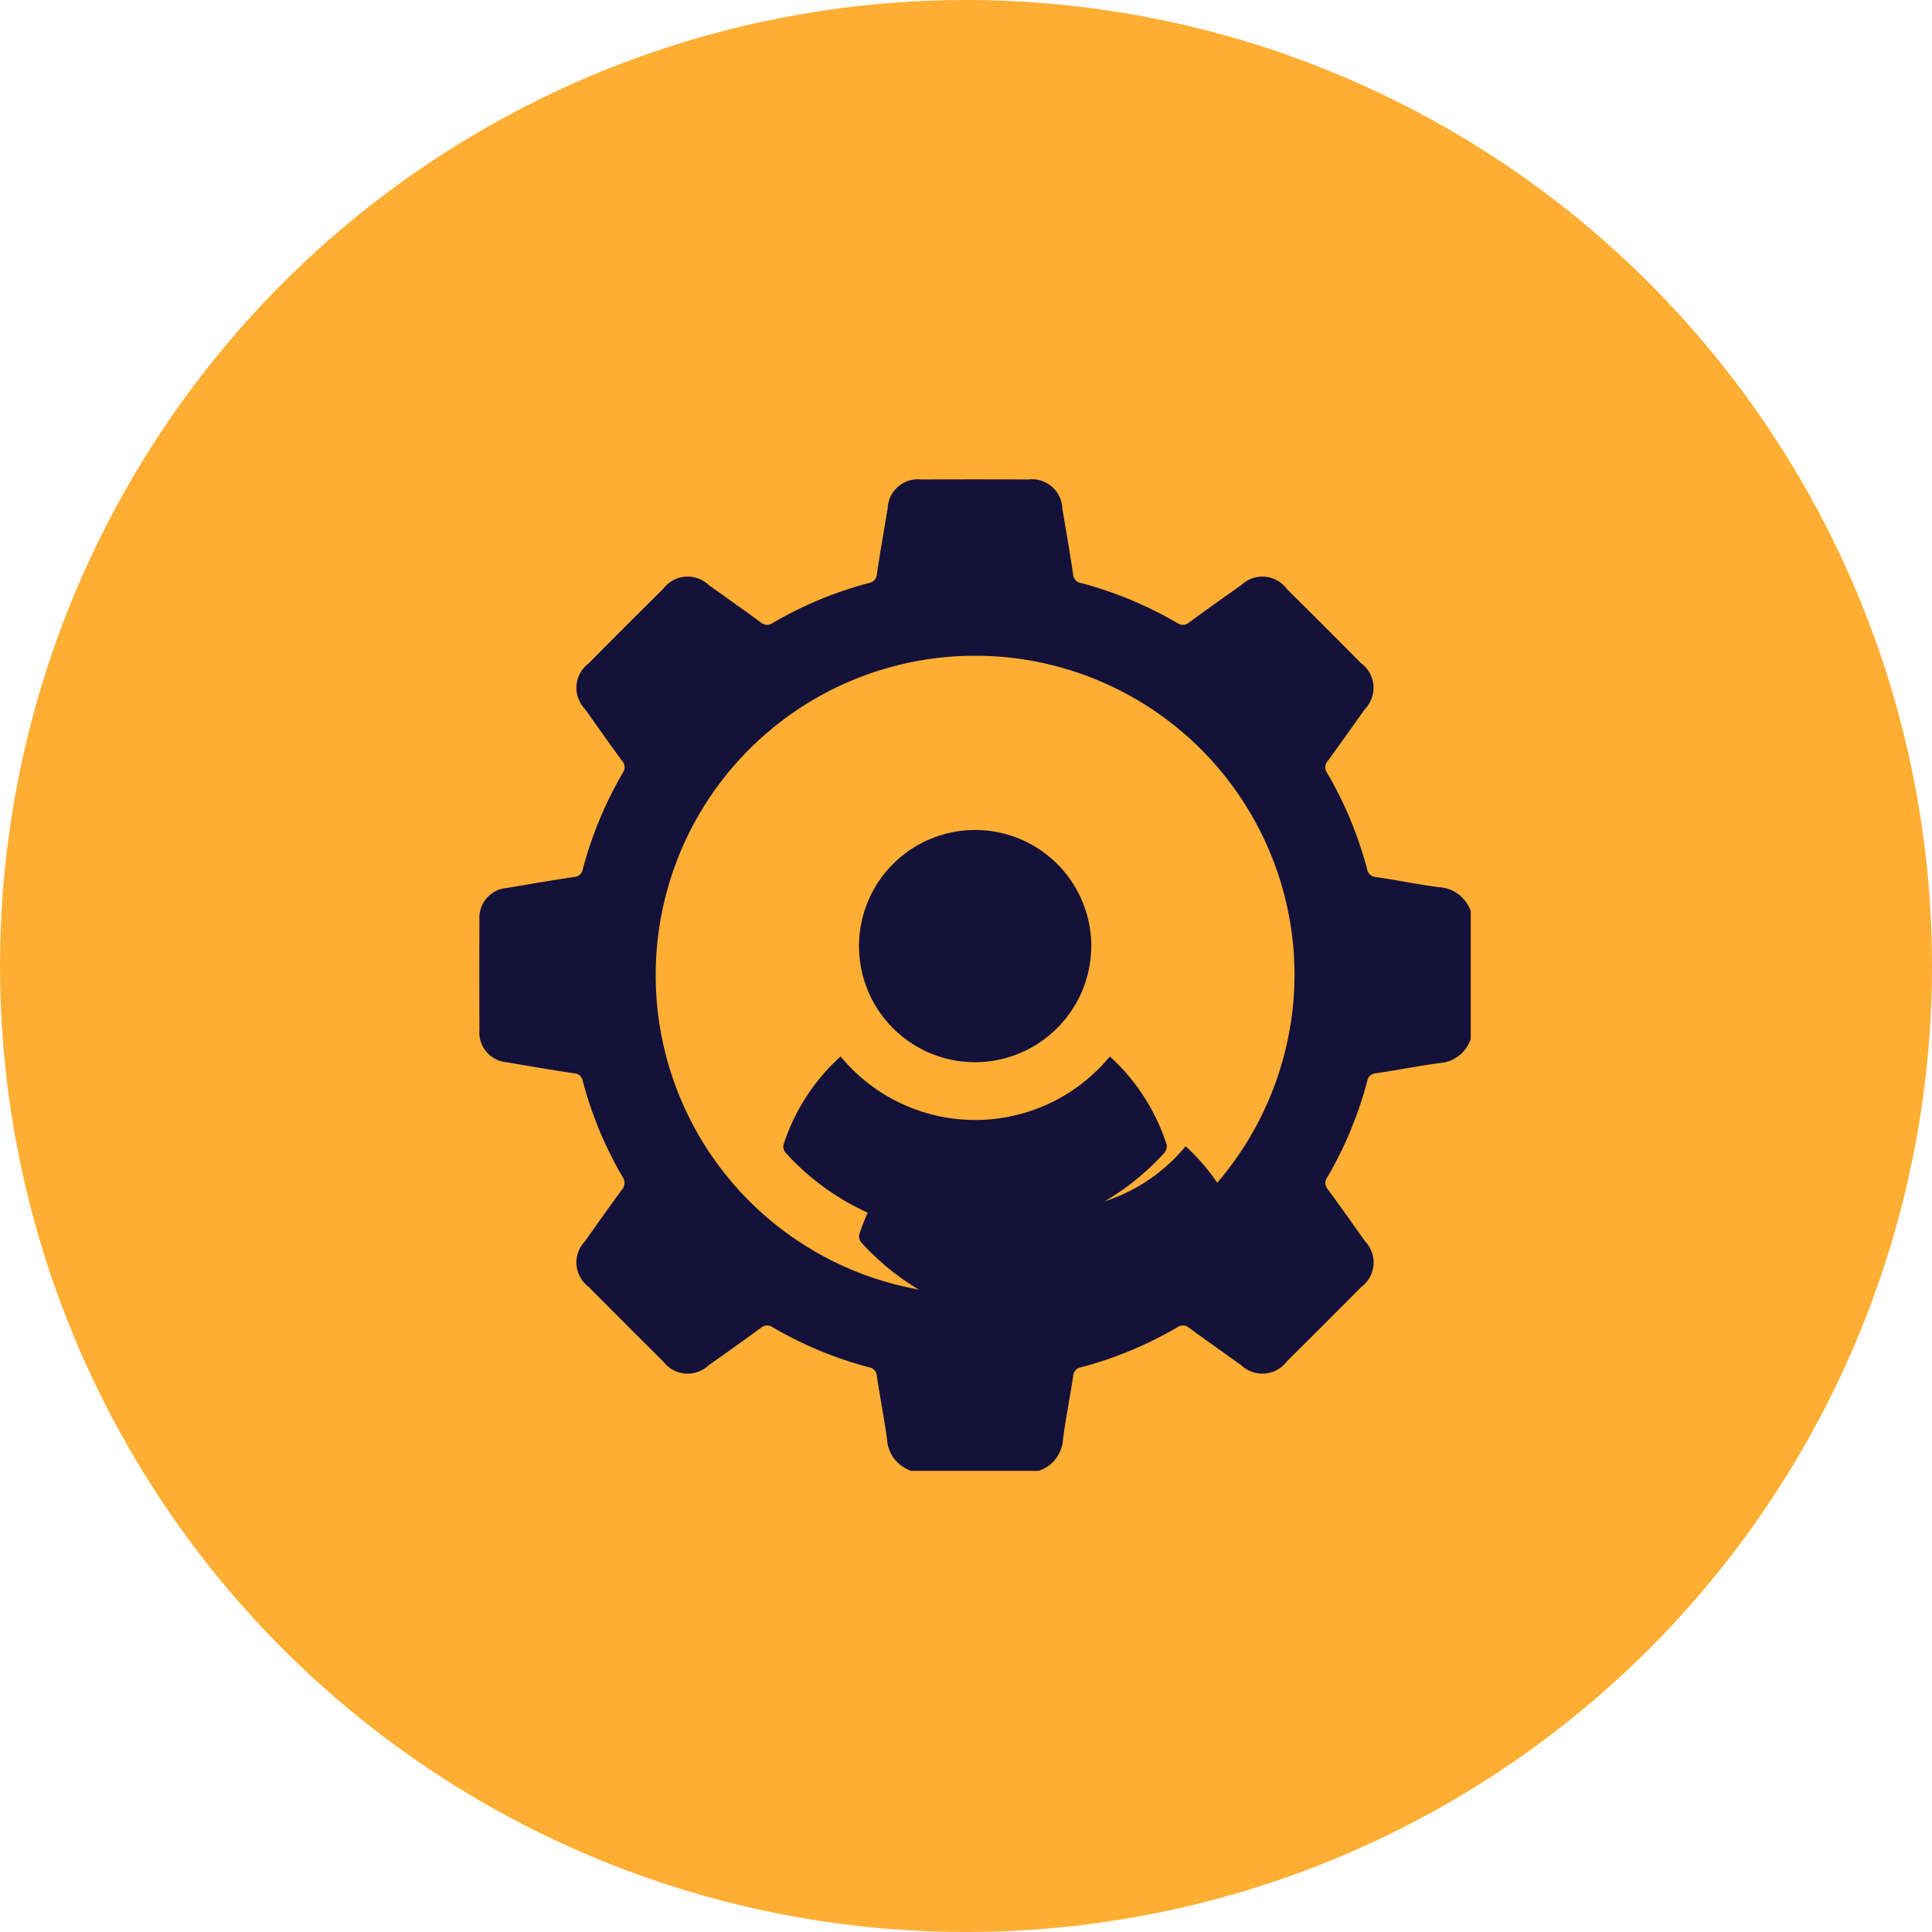 <svg xmlns="http://www.w3.org/2000/svg" width="67" height="67" viewBox="0 0 67 67">
  <g id="Group_2483" data-name="Group 2483" transform="translate(-140 -1699.464)">
    <circle id="Ellipse_57" data-name="Ellipse 57" cx="33.5" cy="33.5" r="33.5" transform="translate(140 1699.464)" fill="#ffae34"/>
    <g id="Group_2271" data-name="Group 2271" transform="translate(-44.554 -54.038)">
      <path id="Path_24236" data-name="Path 24236" d="M1315.545,290.152v4.431a1.229,1.229,0,0,1-1.1.836c-.73.1-1.454.244-2.183.352a.322.322,0,0,0-.308.28,13.435,13.435,0,0,1-1.385,3.33.328.328,0,0,0,.023.418c.437.595.863,1.2,1.289,1.8a1.056,1.056,0,0,1-.128,1.58q-1.29,1.3-2.586,2.586a1.063,1.063,0,0,1-1.582.129c-.6-.426-1.2-.852-1.8-1.289a.328.328,0,0,0-.418-.023,13.438,13.438,0,0,1-3.33,1.385.322.322,0,0,0-.28.308c-.108.729-.256,1.453-.352,2.183a1.229,1.229,0,0,1-.836,1.1h-4.431a1.229,1.229,0,0,1-.836-1.1c-.1-.731-.244-1.454-.352-2.184a.322.322,0,0,0-.281-.308,13.434,13.434,0,0,1-3.33-1.385.328.328,0,0,0-.418.025c-.595.437-1.2.864-1.8,1.289a1.063,1.063,0,0,1-1.582-.131q-1.3-1.29-2.586-2.587a1.057,1.057,0,0,1-.125-1.581c.419-.594.839-1.187,1.268-1.773a.349.349,0,0,0,.042-.445,13.315,13.315,0,0,1-1.385-3.33.322.322,0,0,0-.311-.277c-.773-.115-1.544-.248-2.315-.38a1.039,1.039,0,0,1-.96-1.129q-.009-1.9,0-3.792a1.039,1.039,0,0,1,.964-1.126c.771-.131,1.542-.265,2.315-.379a.323.323,0,0,0,.308-.281,13.441,13.441,0,0,1,1.385-3.33.328.328,0,0,0-.025-.418c-.437-.595-.863-1.2-1.289-1.8a1.057,1.057,0,0,1,.13-1.58q1.29-1.3,2.587-2.586a1.056,1.056,0,0,1,1.58-.127c.6.426,1.2.852,1.8,1.289a.328.328,0,0,0,.418.022,13.434,13.434,0,0,1,3.331-1.385.323.323,0,0,0,.279-.309c.114-.762.247-1.522.375-2.282a1.048,1.048,0,0,1,1.165-1q1.862-.006,3.725,0a1.048,1.048,0,0,1,1.165,1c.128.76.261,1.52.375,2.282a.323.323,0,0,0,.279.31,13.433,13.433,0,0,1,3.331,1.385.328.328,0,0,0,.418-.022c.595-.437,1.2-.864,1.8-1.289a1.056,1.056,0,0,1,1.58.127q1.3,1.29,2.586,2.586a1.057,1.057,0,0,1,.13,1.58c-.426.6-.852,1.2-1.289,1.8a.328.328,0,0,0-.025.418,13.432,13.432,0,0,1,1.385,3.33.322.322,0,0,0,.308.281c.729.107,1.453.256,2.184.352A1.229,1.229,0,0,1,1315.545,290.152Zm-6.111,2.208a11.077,11.077,0,1,0-11.077,11.085A11.116,11.116,0,0,0,1309.434,292.36Z" transform="translate(-1079.987 1494.951)" fill="#14113a" stroke="rgba(0,0,0,0)" stroke-width="1"/>
      <path id="Path_24237" data-name="Path 24237" d="M1408.691,513.6a6.05,6.05,0,0,0,9.338,0,7.04,7.04,0,0,1,1.971,3.064.373.373,0,0,1-.1.3,8.79,8.79,0,0,1-8.234,2.691,8.7,8.7,0,0,1-4.868-2.7.347.347,0,0,1-.093-.276A7.043,7.043,0,0,1,1408.691,513.6Z" transform="translate(-1194.986 1276.539)" fill="#14113a" stroke="rgba(0,0,0,0)" stroke-width="1"/>
      <path id="Path_24682" data-name="Path 24682" d="M1408.691,513.6a6.05,6.05,0,0,0,9.338,0,7.04,7.04,0,0,1,1.971,3.064.373.373,0,0,1-.1.3,8.79,8.79,0,0,1-8.234,2.691,8.7,8.7,0,0,1-4.868-2.7.347.347,0,0,1-.093-.276A7.043,7.043,0,0,1,1408.691,513.6Z" transform="translate(-1192.359 1279.653)" fill="#14113a" stroke="rgba(0,0,0,0)" stroke-width="1"/>
      <path id="Path_24238" data-name="Path 24238" d="M1442.038,428.067a4.027,4.027,0,1,1,4.029-4.033A4.038,4.038,0,0,1,1442.038,428.067Z" transform="translate(-1223.669 1362.272)" fill="#14113a" stroke="rgba(0,0,0,0)" stroke-width="1"/>
    </g>
  </g>
</svg>

